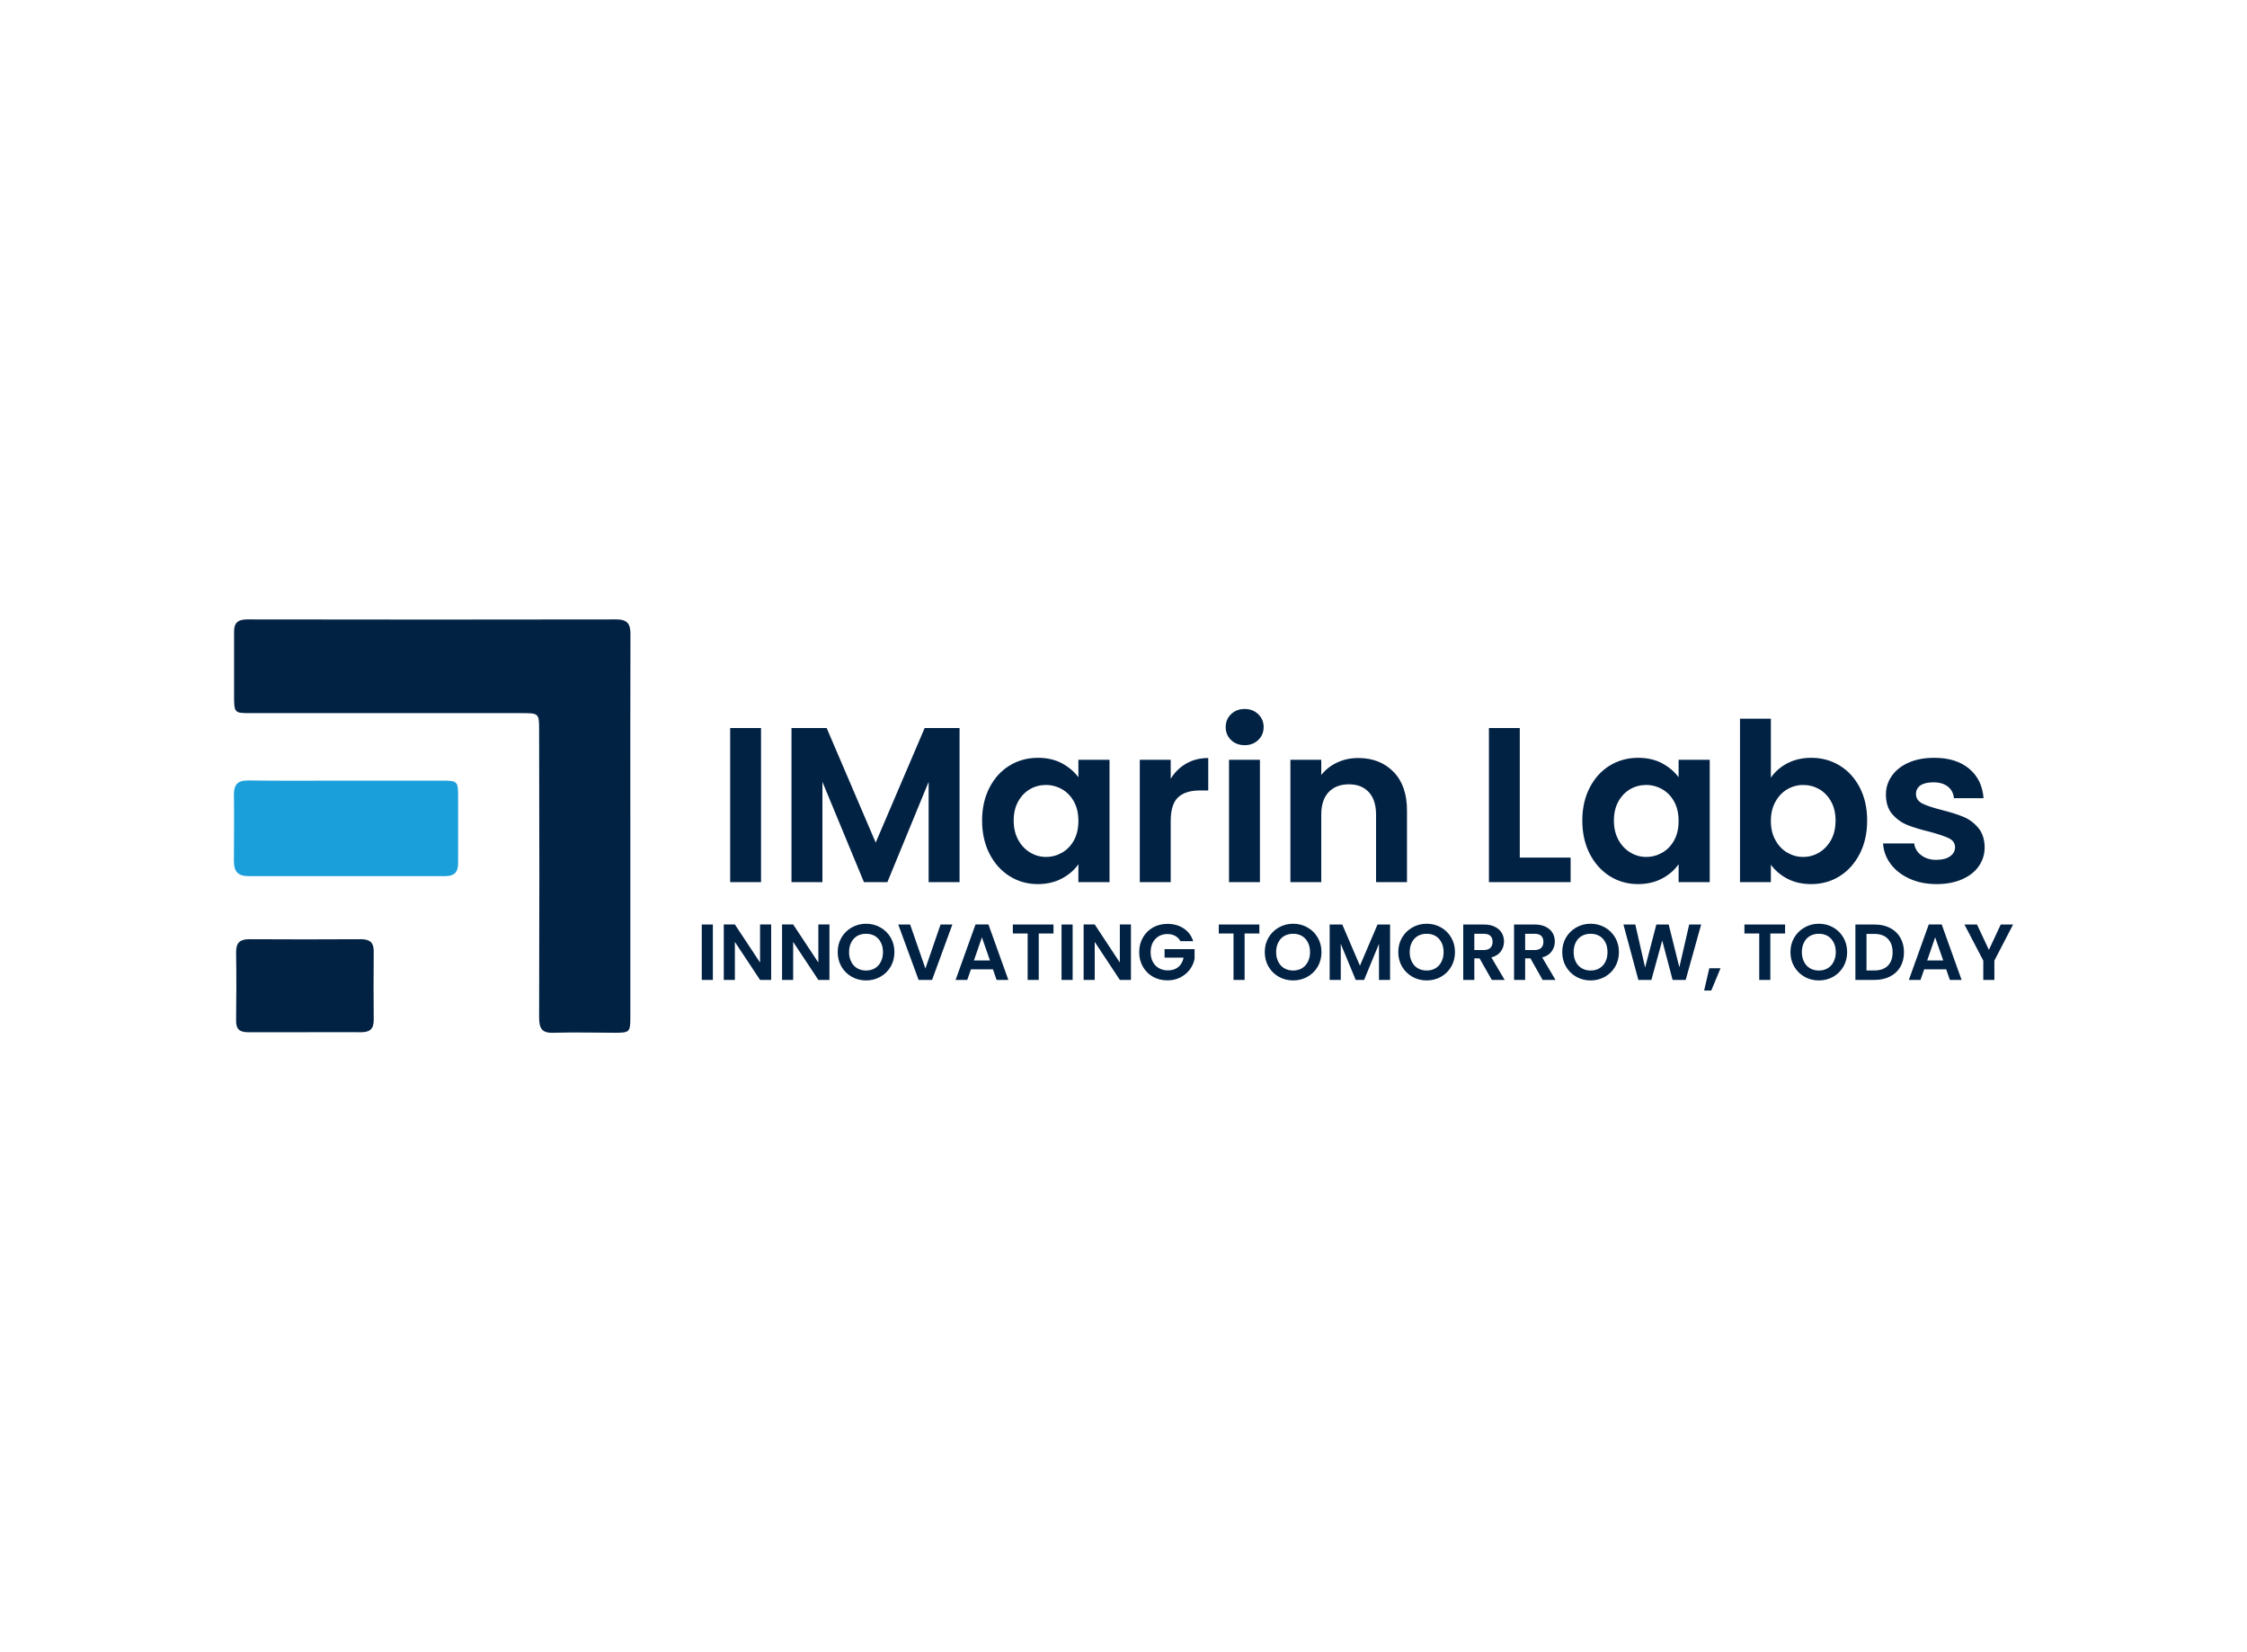 <svg data-v-0dd9719b="" version="1.0" xmlns="http://www.w3.org/2000/svg" xmlns:xlink="http://www.w3.org/1999/xlink" width="100%" height="100%" viewBox="0 0 340 250" preserveAspectRatio="xMidYMid meet" color-interpolation-filters="sRGB" style="margin: auto;">   <g data-v-0dd9719b="" fill="#022244" class="icon-text-wrapper icon-svg-group iconsvg" transform="translate(35.394,93.725)"><g class="iconsvg-imagesvg" transform="translate(0,0)"><g><rect fill="#022244" fill-opacity="0" stroke-width="2" x="0" y="0" width="60" height="62.551" class="image-rect"></rect> <svg x="0" y="0" width="60" height="62.551" filtersec="colorsb7469749927" class="image-svg-svg primary" style="overflow: visible;"><svg xmlns="http://www.w3.org/2000/svg" viewBox="0 0 72.86 75.957"><title>BFyVFA.tif</title><path d="M72.84 38v35.12c0 2.69-.14 2.82-2.74 2.83-3.78 0-7.57-.12-11.35 0-2.34.11-2.68-1-2.67-3q.08-26.23 0-52.46c0-3.27 0-3.27-3.3-3.27H3.12c-3 0-3.09 0-3.09-3.13V2.31C0 .7.67 0 2.42 0Q36.37.06 70.3 0c2 0 2.57.84 2.56 2.71-.04 11.77-.02 23.55-.02 35.29z" fill="#022244"></path><path d="M20.81 29.62h17.53c2.73 0 2.85.14 2.86 2.94v12.18c0 1.75-.71 2.43-2.43 2.43H2.65C.74 47.17 0 46.3 0 44.43c0-4.06.07-8.13 0-12.19 0-1.92.69-2.67 2.64-2.65 6.05.08 12.11.03 18.17.03z" fill="#1b9fda"></path><path d="M12.85 75.85H2.59c-1.51 0-2.21-.53-2.19-2.12.06-4.2.07-8.4 0-12.6 0-1.79.77-2.38 2.45-2.37q10.26.06 20.51 0c1.61 0 2.35.61 2.33 2.26q-.06 6.32 0 12.61c0 1.69-.8 2.24-2.37 2.22-3.49-.03-6.98 0-10.47 0z" fill="#022244"></path></svg></svg> <!----></g></g> <g transform="translate(75.09,13.551)"><g data-gra="path-name" fill-rule="" class="tp-name iconsvg-namesvg" transform="translate(0,0)"><g transform="scale(1)"><g><path d="M2.31-23.32L6.98-23.32 6.98 0 2.31 0 2.31-23.32ZM31.74-23.32L37.02-23.32 37.02 0 32.34 0 32.34-15.17 26.1 0 22.55 0 16.27-15.17 16.27 0 11.59 0 11.59-23.32 16.91-23.32 24.33-5.98 31.74-23.32ZM40.43-9.32Q40.43-12.13 41.55-14.3 42.67-16.47 44.59-17.64 46.51-18.81 48.88-18.81L48.88-18.81Q50.96-18.81 52.51-17.98 54.06-17.14 55-15.87L55-15.87 55-18.51 59.71-18.51 59.71 0 55 0 55-2.71Q54.1-1.4 52.51-0.55 50.92 0.3 48.85 0.3L48.85 0.3Q46.51 0.3 44.59-0.9 42.67-2.11 41.55-4.29 40.43-6.48 40.43-9.32L40.43-9.32ZM55-9.26Q55-10.96 54.33-12.18 53.66-13.4 52.53-14.05 51.39-14.7 50.09-14.7L50.09-14.7Q48.78-14.7 47.68-14.07 46.58-13.43 45.89-12.21 45.21-10.99 45.21-9.32L45.21-9.32Q45.21-7.65 45.89-6.4 46.58-5.15 47.7-4.48 48.82-3.81 50.09-3.81L50.09-3.81Q51.39-3.81 52.53-4.46 53.66-5.11 54.33-6.33 55-7.55 55-9.26L55-9.26ZM68.97-15.64Q69.87-17.11 71.32-17.94 72.78-18.78 74.65-18.78L74.65-18.78 74.65-13.87 73.41-13.87Q71.2-13.87 70.09-12.83 68.97-11.8 68.97-9.22L68.97-9.22 68.97 0 64.29 0 64.29-18.51 68.97-18.51 68.97-15.64ZM80.16-20.72Q78.92-20.72 78.1-21.5 77.29-22.29 77.29-23.46L77.29-23.46Q77.29-24.63 78.1-25.41 78.92-26.2 80.16-26.2L80.16-26.2Q81.4-26.2 82.21-25.41 83.03-24.63 83.03-23.46L83.03-23.46Q83.03-22.29 82.21-21.5 81.4-20.72 80.16-20.72L80.16-20.72ZM77.79-18.51L82.47-18.51 82.47 0 77.79 0 77.79-18.51ZM97.33-18.78Q100.64-18.78 102.68-16.69 104.72-14.6 104.72-10.86L104.72-10.86 104.72 0 100.04 0 100.04-10.22Q100.04-12.43 98.94-13.62 97.84-14.8 95.93-14.8L95.93-14.8Q93.99-14.8 92.87-13.62 91.75-12.43 91.75-10.22L91.75-10.22 91.75 0 87.08 0 87.08-18.51 91.75-18.51 91.75-16.21Q92.69-17.41 94.14-18.09 95.6-18.78 97.33-18.78L97.33-18.78ZM121.79-23.32L121.79-3.71 129.48-3.71 129.48 0 117.12 0 117.12-23.32 121.79-23.32ZM131.25-9.32Q131.25-12.13 132.37-14.3 133.49-16.47 135.41-17.64 137.33-18.81 139.7-18.81L139.7-18.81Q141.77-18.81 143.33-17.98 144.88-17.14 145.82-15.87L145.82-15.87 145.82-18.51 150.53-18.51 150.53 0 145.82 0 145.82-2.71Q144.92-1.4 143.33-0.55 141.74 0.3 139.67 0.3L139.67 0.3Q137.33 0.3 135.41-0.9 133.49-2.11 132.37-4.29 131.25-6.48 131.25-9.32L131.25-9.32ZM145.82-9.26Q145.82-10.96 145.15-12.18 144.48-13.4 143.35-14.05 142.21-14.7 140.91-14.7L140.91-14.7Q139.6-14.7 138.5-14.07 137.4-13.43 136.71-12.21 136.03-10.99 136.03-9.32L136.03-9.32Q136.03-7.65 136.71-6.4 137.4-5.15 138.52-4.48 139.64-3.81 140.91-3.81L140.91-3.81Q142.21-3.81 143.35-4.46 144.48-5.11 145.15-6.33 145.82-7.55 145.82-9.26L145.82-9.26ZM159.78-15.8Q160.69-17.14 162.27-17.98 163.86-18.81 165.9-18.81L165.9-18.81Q168.27-18.81 170.19-17.64 172.11-16.47 173.23-14.32 174.35-12.16 174.35-9.32L174.35-9.32Q174.35-6.48 173.23-4.29 172.11-2.11 170.19-0.9 168.27 0.3 165.9 0.3L165.9 0.3Q163.83 0.3 162.27-0.52 160.72-1.34 159.78-2.64L159.78-2.64 159.78 0 155.11 0 155.11-24.73 159.78-24.73 159.78-15.8ZM169.57-9.32Q169.57-10.99 168.89-12.21 168.2-13.43 167.09-14.07 165.97-14.7 164.66-14.7L164.66-14.7Q163.39-14.7 162.27-14.05 161.15-13.4 160.47-12.16 159.78-10.93 159.78-9.26L159.78-9.26Q159.78-7.58 160.47-6.35 161.15-5.11 162.27-4.46 163.39-3.81 164.66-3.81L164.66-3.81Q165.97-3.81 167.09-4.48 168.2-5.15 168.89-6.38 169.57-7.62 169.57-9.32L169.57-9.32ZM184.84 0.3Q182.57 0.3 180.77-0.52 178.96-1.34 177.91-2.74 176.86-4.14 176.76-5.85L176.76-5.85 181.47-5.85Q181.6-4.78 182.52-4.08 183.44-3.37 184.81-3.37L184.81-3.37Q186.15-3.37 186.9-3.91 187.65-4.44 187.65-5.28L187.65-5.28Q187.65-6.18 186.73-6.63 185.81-7.08 183.81-7.62L183.81-7.62Q181.74-8.12 180.42-8.65 179.1-9.19 178.15-10.29 177.19-11.39 177.19-13.27L177.19-13.27Q177.19-14.8 178.08-16.07 178.96-17.34 180.62-18.08 182.27-18.81 184.51-18.81L184.51-18.81Q187.82-18.81 189.79-17.16 191.76-15.5 191.96-12.7L191.96-12.7 187.48-12.7Q187.38-13.8 186.57-14.45 185.75-15.1 184.38-15.1L184.38-15.1Q183.11-15.1 182.42-14.64 181.74-14.17 181.74-13.33L181.74-13.33Q181.74-12.4 182.67-11.91 183.61-11.43 185.58-10.93L185.58-10.93Q187.58-10.43 188.89-9.89 190.19-9.36 191.14-8.24 192.1-7.12 192.13-5.28L192.13-5.28Q192.13-3.68 191.24-2.41 190.36-1.14 188.7-0.42 187.05 0.3 184.84 0.3L184.84 0.3Z" transform="translate(-2.31, 26.2)"></path></g> <!----> <!----> <!----> <!----> <!----> <!----> <!----></g></g> <g data-gra="path-slogan" fill-rule="" class="tp-slogan iconsvg-slogansvg" fill="#022244" transform="translate(-4.3,32.5)"><!----> <!----> <g transform="scale(1, 1)"><g transform="scale(1)"><path d="M0.83-8.38L2.51-8.38L2.51 0L0.83 0L0.83-8.38ZM11.33-8.39L11.33 0L9.65 0L5.84-5.75L5.84 0L4.16 0L4.16-8.39L5.84-8.39L9.65-2.63L9.65-8.39L11.33-8.39ZM20.15-8.39L20.15 0L18.47 0L14.66-5.75L14.66 0L12.98 0L12.98-8.39L14.66-8.39L18.47-2.63L18.47-8.39L20.15-8.39ZM25.69 0.08Q24.52 0.08 23.53-0.47Q22.55-1.02 21.97-2.00Q21.40-2.98 21.40-4.21L21.40-4.21Q21.40-5.44 21.97-6.41Q22.55-7.39 23.53-7.94Q24.52-8.50 25.69-8.50L25.69-8.50Q26.88-8.50 27.86-7.94Q28.84-7.39 29.41-6.41Q29.98-5.44 29.98-4.21L29.98-4.21Q29.98-2.98 29.41-2.00Q28.84-1.02 27.85-0.47Q26.87 0.08 25.69 0.08L25.69 0.08ZM25.69-1.42Q26.45-1.42 27.02-1.76Q27.60-2.10 27.92-2.74Q28.25-3.37 28.25-4.21L28.25-4.21Q28.25-5.05 27.92-5.68Q27.60-6.31 27.02-6.65Q26.45-6.98 25.69-6.98L25.69-6.98Q24.94-6.98 24.35-6.65Q23.77-6.31 23.45-5.68Q23.12-5.05 23.12-4.21L23.12-4.21Q23.12-3.37 23.45-2.74Q23.77-2.10 24.35-1.76Q24.94-1.42 25.69-1.42L25.69-1.42ZM36.96-8.38L38.75-8.38L35.68 0L33.64 0L30.56-8.38L32.36-8.38L34.67-1.72L36.96-8.38ZM45.44 0L44.89-1.60L41.56-1.60L41.00 0L39.24 0L42.25-8.39L44.21-8.39L47.22 0L45.44 0ZM42.01-2.94L44.44-2.94L43.22-6.44L42.01-2.94ZM47.90-8.38L54.05-8.38L54.05-7.02L51.82-7.02L51.82 0L50.14 0L50.14-7.02L47.90-7.02L47.90-8.38ZM55.27-8.38L56.95-8.38L56.95 0L55.27 0L55.27-8.38ZM65.77-8.39L65.77 0L64.09 0L60.29-5.75L60.29 0L58.61 0L58.61-8.39L60.29-8.39L64.09-2.63L64.09-8.39L65.77-8.39ZM75.19-5.86L73.26-5.86Q72.97-6.38 72.47-6.66Q71.96-6.94 71.29-6.94L71.29-6.94Q70.55-6.94 69.97-6.60Q69.40-6.26 69.07-5.64Q68.75-5.02 68.75-4.20L68.75-4.20Q68.75-3.36 69.08-2.74Q69.41-2.11 70.00-1.78Q70.58-1.44 71.36-1.44L71.36-1.44Q72.32-1.44 72.94-1.95Q73.55-2.46 73.74-3.37L73.74-3.37L70.86-3.37L70.86-4.66L75.40-4.66L75.40-3.19Q75.23-2.32 74.68-1.57Q74.12-0.83 73.25-0.38Q72.38 0.07 71.30 0.07L71.30 0.07Q70.09 0.07 69.11-0.47Q68.14-1.02 67.58-1.99Q67.02-2.96 67.02-4.20L67.02-4.20Q67.02-5.44 67.58-6.41Q68.14-7.39 69.11-7.94Q70.09-8.48 71.29-8.48L71.29-8.48Q72.71-8.48 73.75-7.79Q74.80-7.10 75.19-5.86L75.19-5.86ZM79.06-8.38L85.20-8.38L85.20-7.02L82.97-7.02L82.97 0L81.29 0L81.29-7.02L79.06-7.02L79.06-8.38ZM90.31 0.08Q89.14 0.08 88.15-0.47Q87.17-1.02 86.59-2.00Q86.02-2.98 86.02-4.21L86.02-4.21Q86.02-5.44 86.59-6.41Q87.17-7.39 88.15-7.94Q89.14-8.50 90.31-8.50L90.31-8.50Q91.50-8.50 92.48-7.94Q93.46-7.39 94.03-6.41Q94.60-5.44 94.60-4.21L94.60-4.21Q94.60-2.98 94.03-2.00Q93.46-1.02 92.47-0.47Q91.49 0.08 90.31 0.08L90.31 0.08ZM90.31-1.42Q91.07-1.42 91.64-1.76Q92.22-2.10 92.54-2.74Q92.87-3.37 92.87-4.21L92.87-4.21Q92.87-5.05 92.54-5.68Q92.22-6.31 91.64-6.65Q91.07-6.98 90.31-6.98L90.31-6.98Q89.56-6.98 88.97-6.65Q88.39-6.31 88.07-5.68Q87.74-5.05 87.74-4.21L87.74-4.21Q87.74-3.37 88.07-2.74Q88.39-2.10 88.97-1.76Q89.56-1.42 90.31-1.42L90.31-1.42ZM103.08-8.38L104.98-8.38L104.98 0L103.30 0L103.30-5.45L101.05 0L99.78 0L97.52-5.45L97.52 0L95.84 0L95.84-8.38L97.75-8.38L100.42-2.15L103.08-8.38ZM110.52 0.08Q109.34 0.08 108.36-0.47Q107.38-1.02 106.80-2.00Q106.22-2.98 106.22-4.21L106.22-4.21Q106.22-5.44 106.80-6.41Q107.38-7.39 108.36-7.94Q109.34-8.50 110.52-8.50L110.52-8.50Q111.71-8.50 112.69-7.94Q113.66-7.39 114.23-6.41Q114.80-5.44 114.80-4.21L114.80-4.21Q114.80-2.98 114.23-2.00Q113.66-1.02 112.68-0.47Q111.70 0.08 110.52 0.08L110.52 0.08ZM110.52-1.42Q111.28-1.42 111.85-1.76Q112.43-2.10 112.75-2.74Q113.08-3.37 113.08-4.21L113.08-4.21Q113.08-5.05 112.75-5.68Q112.43-6.31 111.85-6.65Q111.28-6.98 110.52-6.98L110.52-6.98Q109.76-6.98 109.18-6.65Q108.60-6.31 108.28-5.68Q107.95-5.05 107.95-4.21L107.95-4.21Q107.95-3.37 108.28-2.74Q108.60-2.10 109.18-1.76Q109.76-1.42 110.52-1.42L110.52-1.42ZM122.32 0L120.37 0L118.52-3.26L117.73-3.26L117.73 0L116.05 0L116.05-8.38L119.20-8.38Q120.17-8.38 120.85-8.03Q121.54-7.69 121.88-7.11Q122.22-6.53 122.22-5.81L122.22-5.81Q122.22-4.98 121.74-4.31Q121.26-3.65 120.31-3.40L120.31-3.40L122.32 0ZM117.73-6.98L117.73-4.52L119.14-4.52Q119.82-4.52 120.16-4.85Q120.49-5.18 120.49-5.77L120.49-5.77Q120.49-6.35 120.16-6.67Q119.82-6.98 119.14-6.98L119.14-6.98L117.73-6.98ZM130.01 0L128.06 0L126.22-3.26L125.42-3.26L125.42 0L123.74 0L123.74-8.38L126.89-8.38Q127.86-8.38 128.54-8.03Q129.23-7.69 129.57-7.11Q129.91-6.53 129.91-5.81L129.91-5.81Q129.91-4.98 129.43-4.31Q128.95-3.65 128.00-3.40L128.00-3.40L130.01 0ZM125.42-6.98L125.42-4.52L126.83-4.52Q127.51-4.52 127.85-4.85Q128.18-5.18 128.18-5.77L128.18-5.77Q128.18-6.35 127.85-6.67Q127.51-6.98 126.83-6.98L126.83-6.98L125.42-6.98ZM135.32 0.08Q134.15 0.08 133.16-0.47Q132.18-1.02 131.60-2.00Q131.03-2.98 131.03-4.21L131.03-4.21Q131.03-5.44 131.60-6.41Q132.18-7.39 133.16-7.94Q134.15-8.50 135.32-8.50L135.32-8.50Q136.51-8.50 137.49-7.94Q138.47-7.39 139.04-6.41Q139.61-5.44 139.61-4.21L139.61-4.21Q139.61-2.98 139.04-2.00Q138.47-1.02 137.48-0.47Q136.50 0.08 135.32 0.08L135.32 0.08ZM135.32-1.42Q136.08-1.42 136.66-1.76Q137.23-2.10 137.56-2.74Q137.88-3.37 137.88-4.21L137.88-4.21Q137.88-5.05 137.56-5.68Q137.23-6.31 136.66-6.65Q136.08-6.98 135.32-6.98L135.32-6.98Q134.57-6.98 133.99-6.65Q133.40-6.31 133.08-5.68Q132.76-5.05 132.76-4.21L132.76-4.21Q132.76-3.37 133.08-2.74Q133.40-2.10 133.99-1.76Q134.57-1.42 135.32-1.42L135.32-1.42ZM150.24-8.38L152.05-8.38L149.71 0L147.73 0L146.16-5.96L144.52 0L142.55 0.01L140.29-8.38L142.09-8.38L143.57-1.87L145.27-8.38L147.14-8.38L148.75-1.91L150.24-8.38ZM153.28-1.76L154.98-1.76L153.58 1.61L152.50 1.61L153.28-1.76ZM158.60-8.38L164.75-8.38L164.75-7.02L162.52-7.02L162.52 0L160.84 0L160.84-7.02L158.60-7.02L158.60-8.38ZM169.86 0.08Q168.68 0.08 167.70-0.47Q166.72-1.02 166.14-2.00Q165.56-2.98 165.56-4.21L165.56-4.21Q165.56-5.44 166.14-6.41Q166.72-7.39 167.70-7.94Q168.68-8.50 169.86-8.50L169.86-8.50Q171.05-8.50 172.03-7.94Q173.00-7.39 173.57-6.41Q174.14-5.44 174.14-4.21L174.14-4.21Q174.14-2.98 173.57-2.00Q173.00-1.02 172.02-0.47Q171.04 0.08 169.86 0.08L169.86 0.08ZM169.86-1.42Q170.62-1.42 171.19-1.76Q171.77-2.10 172.09-2.74Q172.42-3.37 172.42-4.21L172.42-4.21Q172.42-5.05 172.09-5.68Q171.77-6.31 171.19-6.65Q170.62-6.98 169.86-6.98L169.86-6.98Q169.10-6.98 168.52-6.65Q167.94-6.31 167.62-5.68Q167.29-5.05 167.29-4.21L167.29-4.21Q167.29-3.37 167.62-2.74Q167.94-2.10 168.52-1.76Q169.10-1.42 169.86-1.42L169.86-1.42ZM178.32-8.38Q179.64-8.38 180.64-7.86Q181.64-7.34 182.19-6.39Q182.74-5.44 182.74-4.18L182.74-4.18Q182.74-2.92 182.19-1.97Q181.64-1.03 180.64-0.52Q179.64 0 178.32 0L178.32 0L175.39 0L175.39-8.38L178.32-8.38ZM178.26-1.43Q179.58-1.43 180.30-2.15Q181.02-2.87 181.02-4.18L181.02-4.18Q181.02-5.48 180.30-6.22Q179.58-6.96 178.26-6.96L178.26-6.96L177.07-6.96L177.07-1.43L178.26-1.43ZM189.68 0L189.13-1.60L185.80-1.60L185.24 0L183.48 0L186.49-8.39L188.45-8.39L191.46 0L189.68 0ZM186.25-2.94L188.68-2.94L187.46-6.44L186.25-2.94ZM197.38-8.38L199.25-8.38L196.42-2.92L196.42 0L194.74 0L194.74-2.92L191.89-8.38L193.79-8.38L195.59-4.55L197.38-8.38Z" transform="translate(-0.828, 8.496)"></path></g></g></g></g></g><defs v-gra="od"></defs></svg>